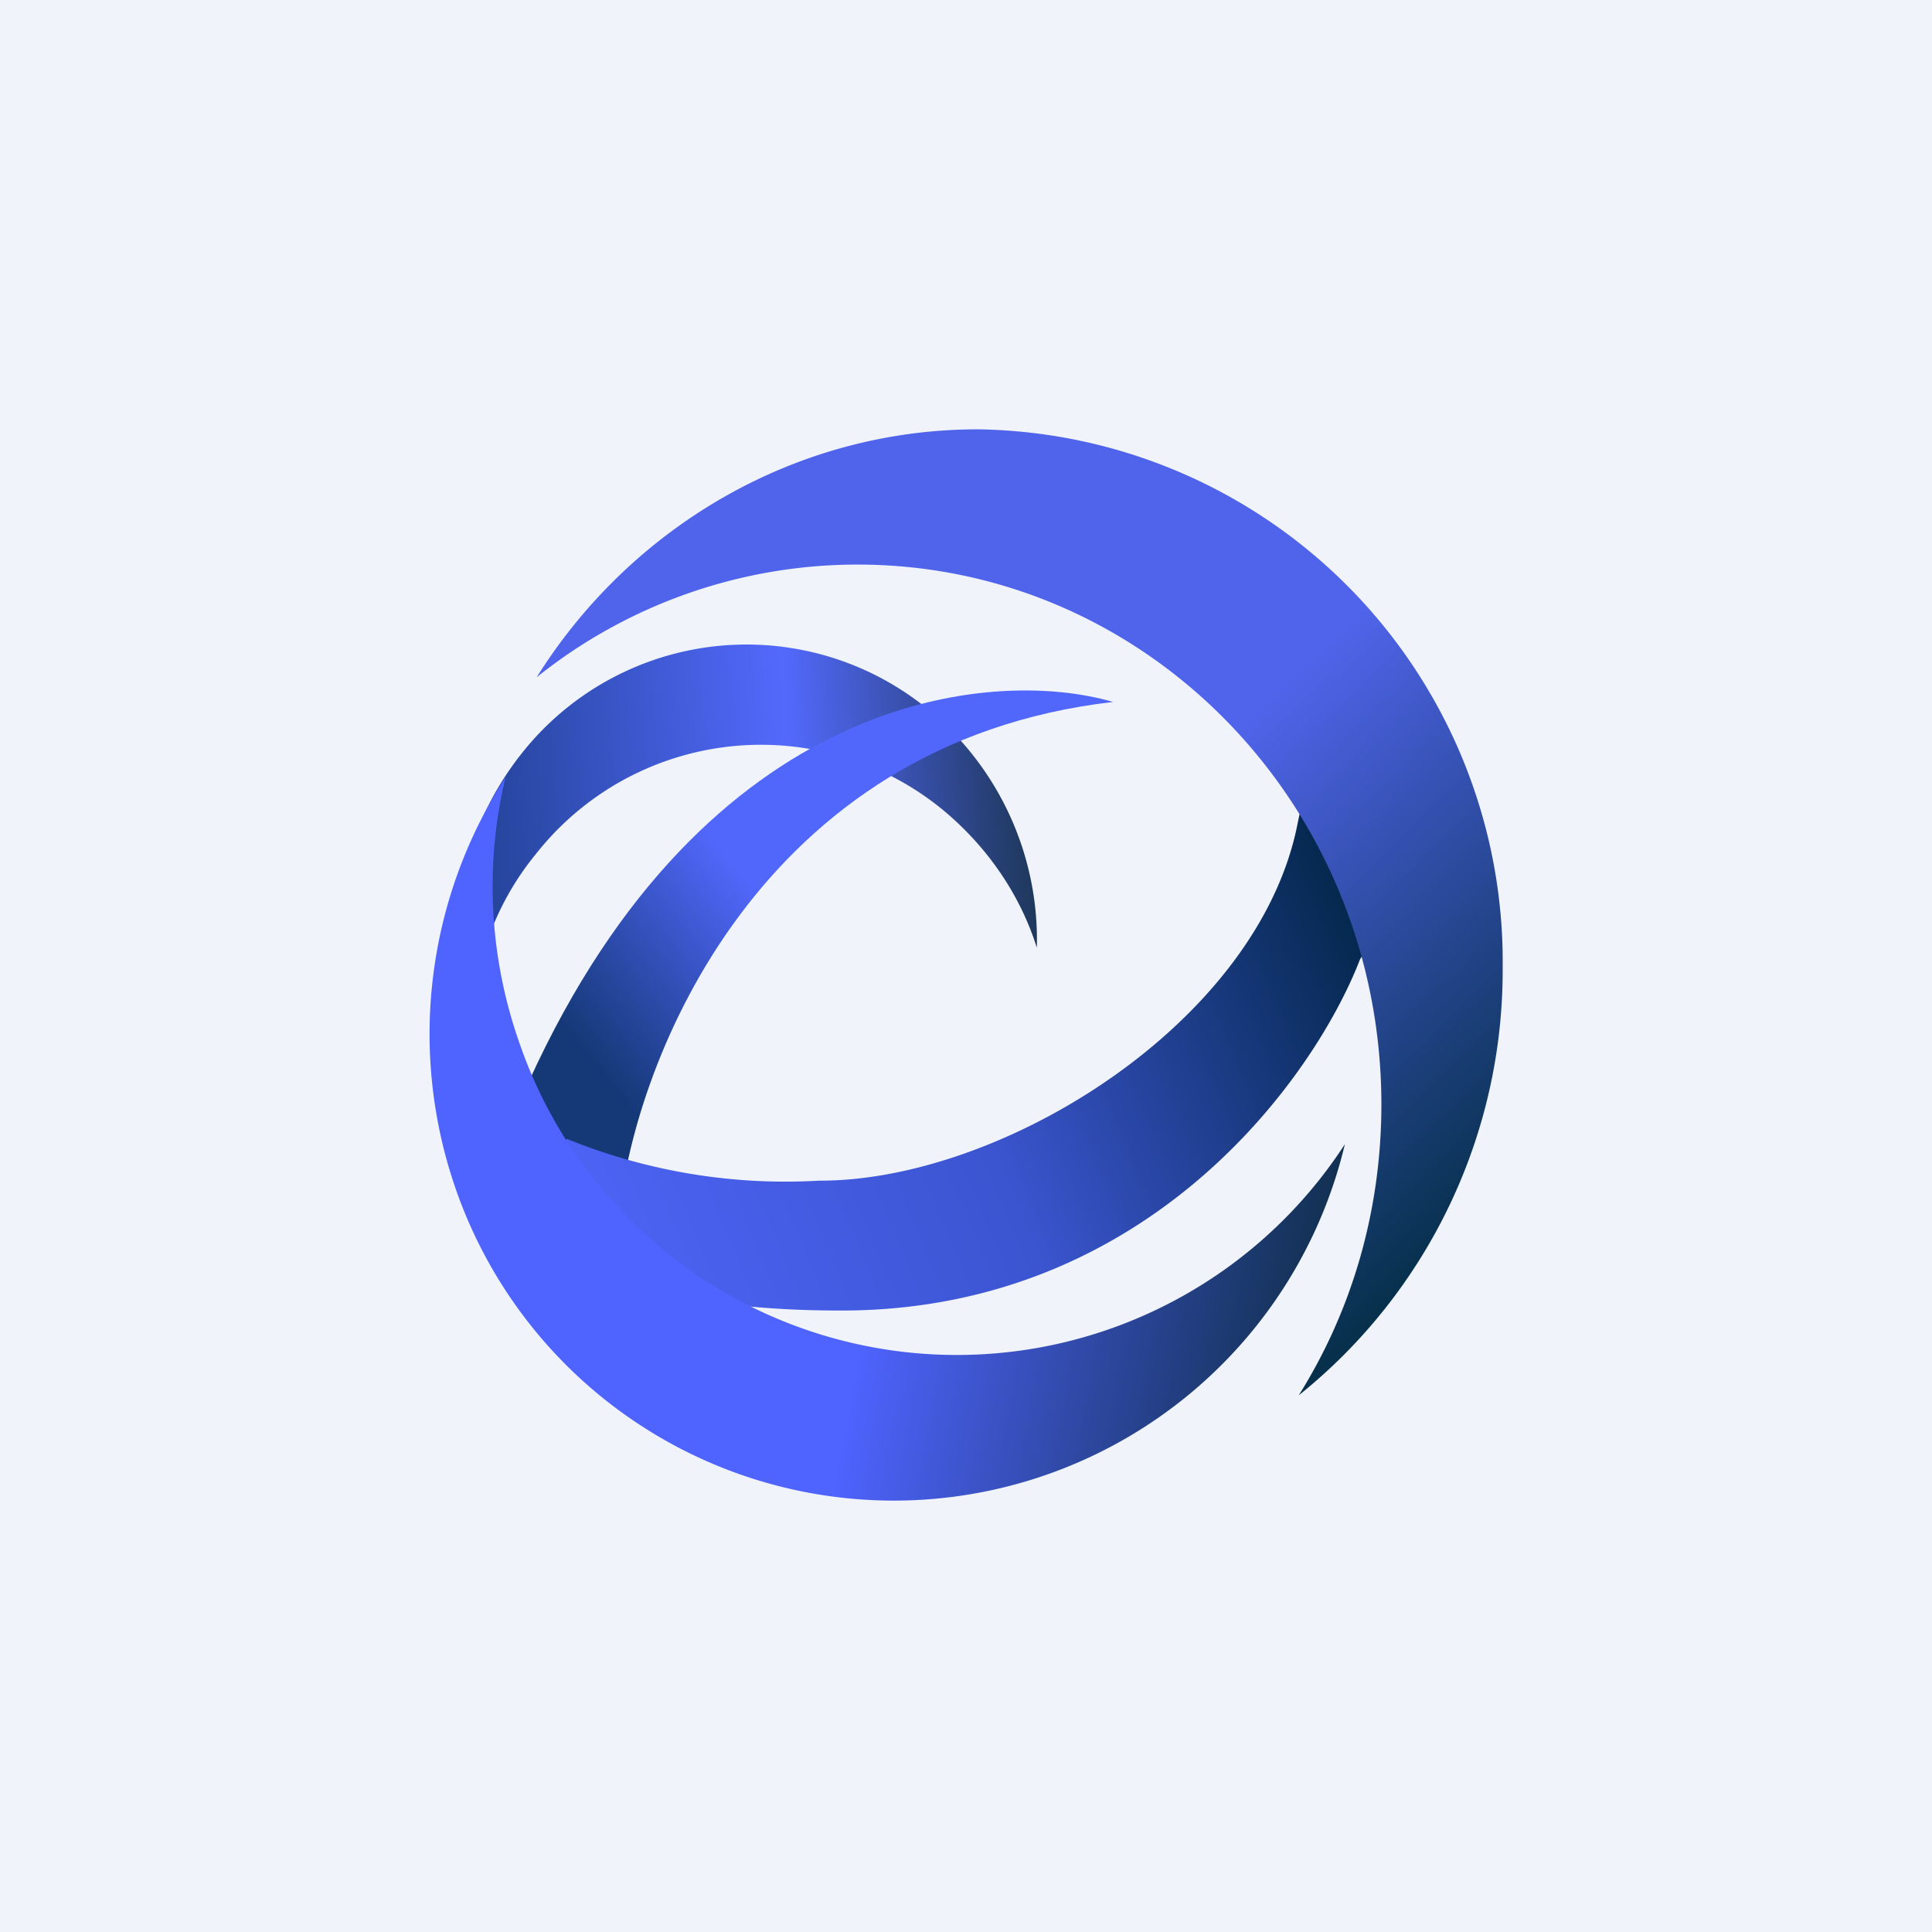<!-- by TradingView --><svg width="18" height="18" viewBox="0 0 18 18" xmlns="http://www.w3.org/2000/svg"><path fill="#F0F3FA" d="M0 0h18v18H0z"/><path d="M9.66 8.83a2.78 2.78 0 0 0-1-2.21 2.67 2.67 0 0 0-3.8.4 2.8 2.8 0 0 0-.47 2.61c.01-.59.2-1.18.6-1.67a2.67 2.67 0 0 1 3.8-.41c.42.35.72.8.87 1.28Z" fill="url(#a)"/><path d="M4.93 10.07c1.65-3.62 4.31-3.86 5.44-3.53-3.3.38-4.45 3.34-4.6 4.76-.2.01-.63-.23-.84-1.23Z" fill="url(#b)"/><path d="M7.63 11a5.4 5.4 0 0 1-2.35-.39c-.34.54-.3 1.6 2.56 1.6 2.87 0 4.41-2.18 4.83-3.27l.42-.72c-.2-.8-.7-2.03-1-.55C11.73 9.52 9.35 11 7.64 11Z" fill="url(#c)"/><path d="M12.1 13A5.07 5.07 0 0 0 14 9.02 4.96 4.96 0 0 0 9.11 4C7.4 4 5.87 4.92 5 6.31a4.78 4.78 0 0 1 2.99-1.05c2.7 0 4.88 2.25 4.88 5.03 0 1-.28 1.93-.77 2.71Z" fill="url(#d)"/><path d="M4.71 7.24a4.4 4.4 0 0 0-.47 3.82 4.32 4.32 0 0 0 8.29-.4 4.31 4.31 0 0 1-7.7-.97 4.38 4.38 0 0 1-.12-2.45Z" fill="url(#e)"/><defs><linearGradient id="a" x1="9.66" y1="8.4" x2="4.53" y2="8.75" gradientUnits="userSpaceOnUse"><stop stop-color="#1E385B"/><stop offset=".43" stop-color="#5369FD"/><stop offset="1" stop-color="#244499"/></linearGradient><linearGradient id="b" x1="10.16" y1="6.43" x2="5.16" y2="10.47" gradientUnits="userSpaceOnUse"><stop offset=".56" stop-color="#5167FB"/><stop offset=".9" stop-color="#153977"/></linearGradient><linearGradient id="c" x1="12.58" y1="8.42" x2="5.67" y2="11.31" gradientUnits="userSpaceOnUse"><stop stop-color="#04284D"/><stop offset=".53" stop-color="#3B55D0"/><stop offset="1" stop-color="#4C62F3"/></linearGradient><linearGradient id="d" x1="5.94" y1="4.91" x2="13.08" y2="12.27" gradientUnits="userSpaceOnUse"><stop offset=".51" stop-color="#5064EB"/><stop offset="1" stop-color="#042E46"/></linearGradient><linearGradient id="e" x1="3.79" y1="9.23" x2="12.55" y2="10.81" gradientUnits="userSpaceOnUse"><stop offset=".53" stop-color="#4F63FF"/><stop offset="1" stop-color="#11304F"/></linearGradient></defs></svg>